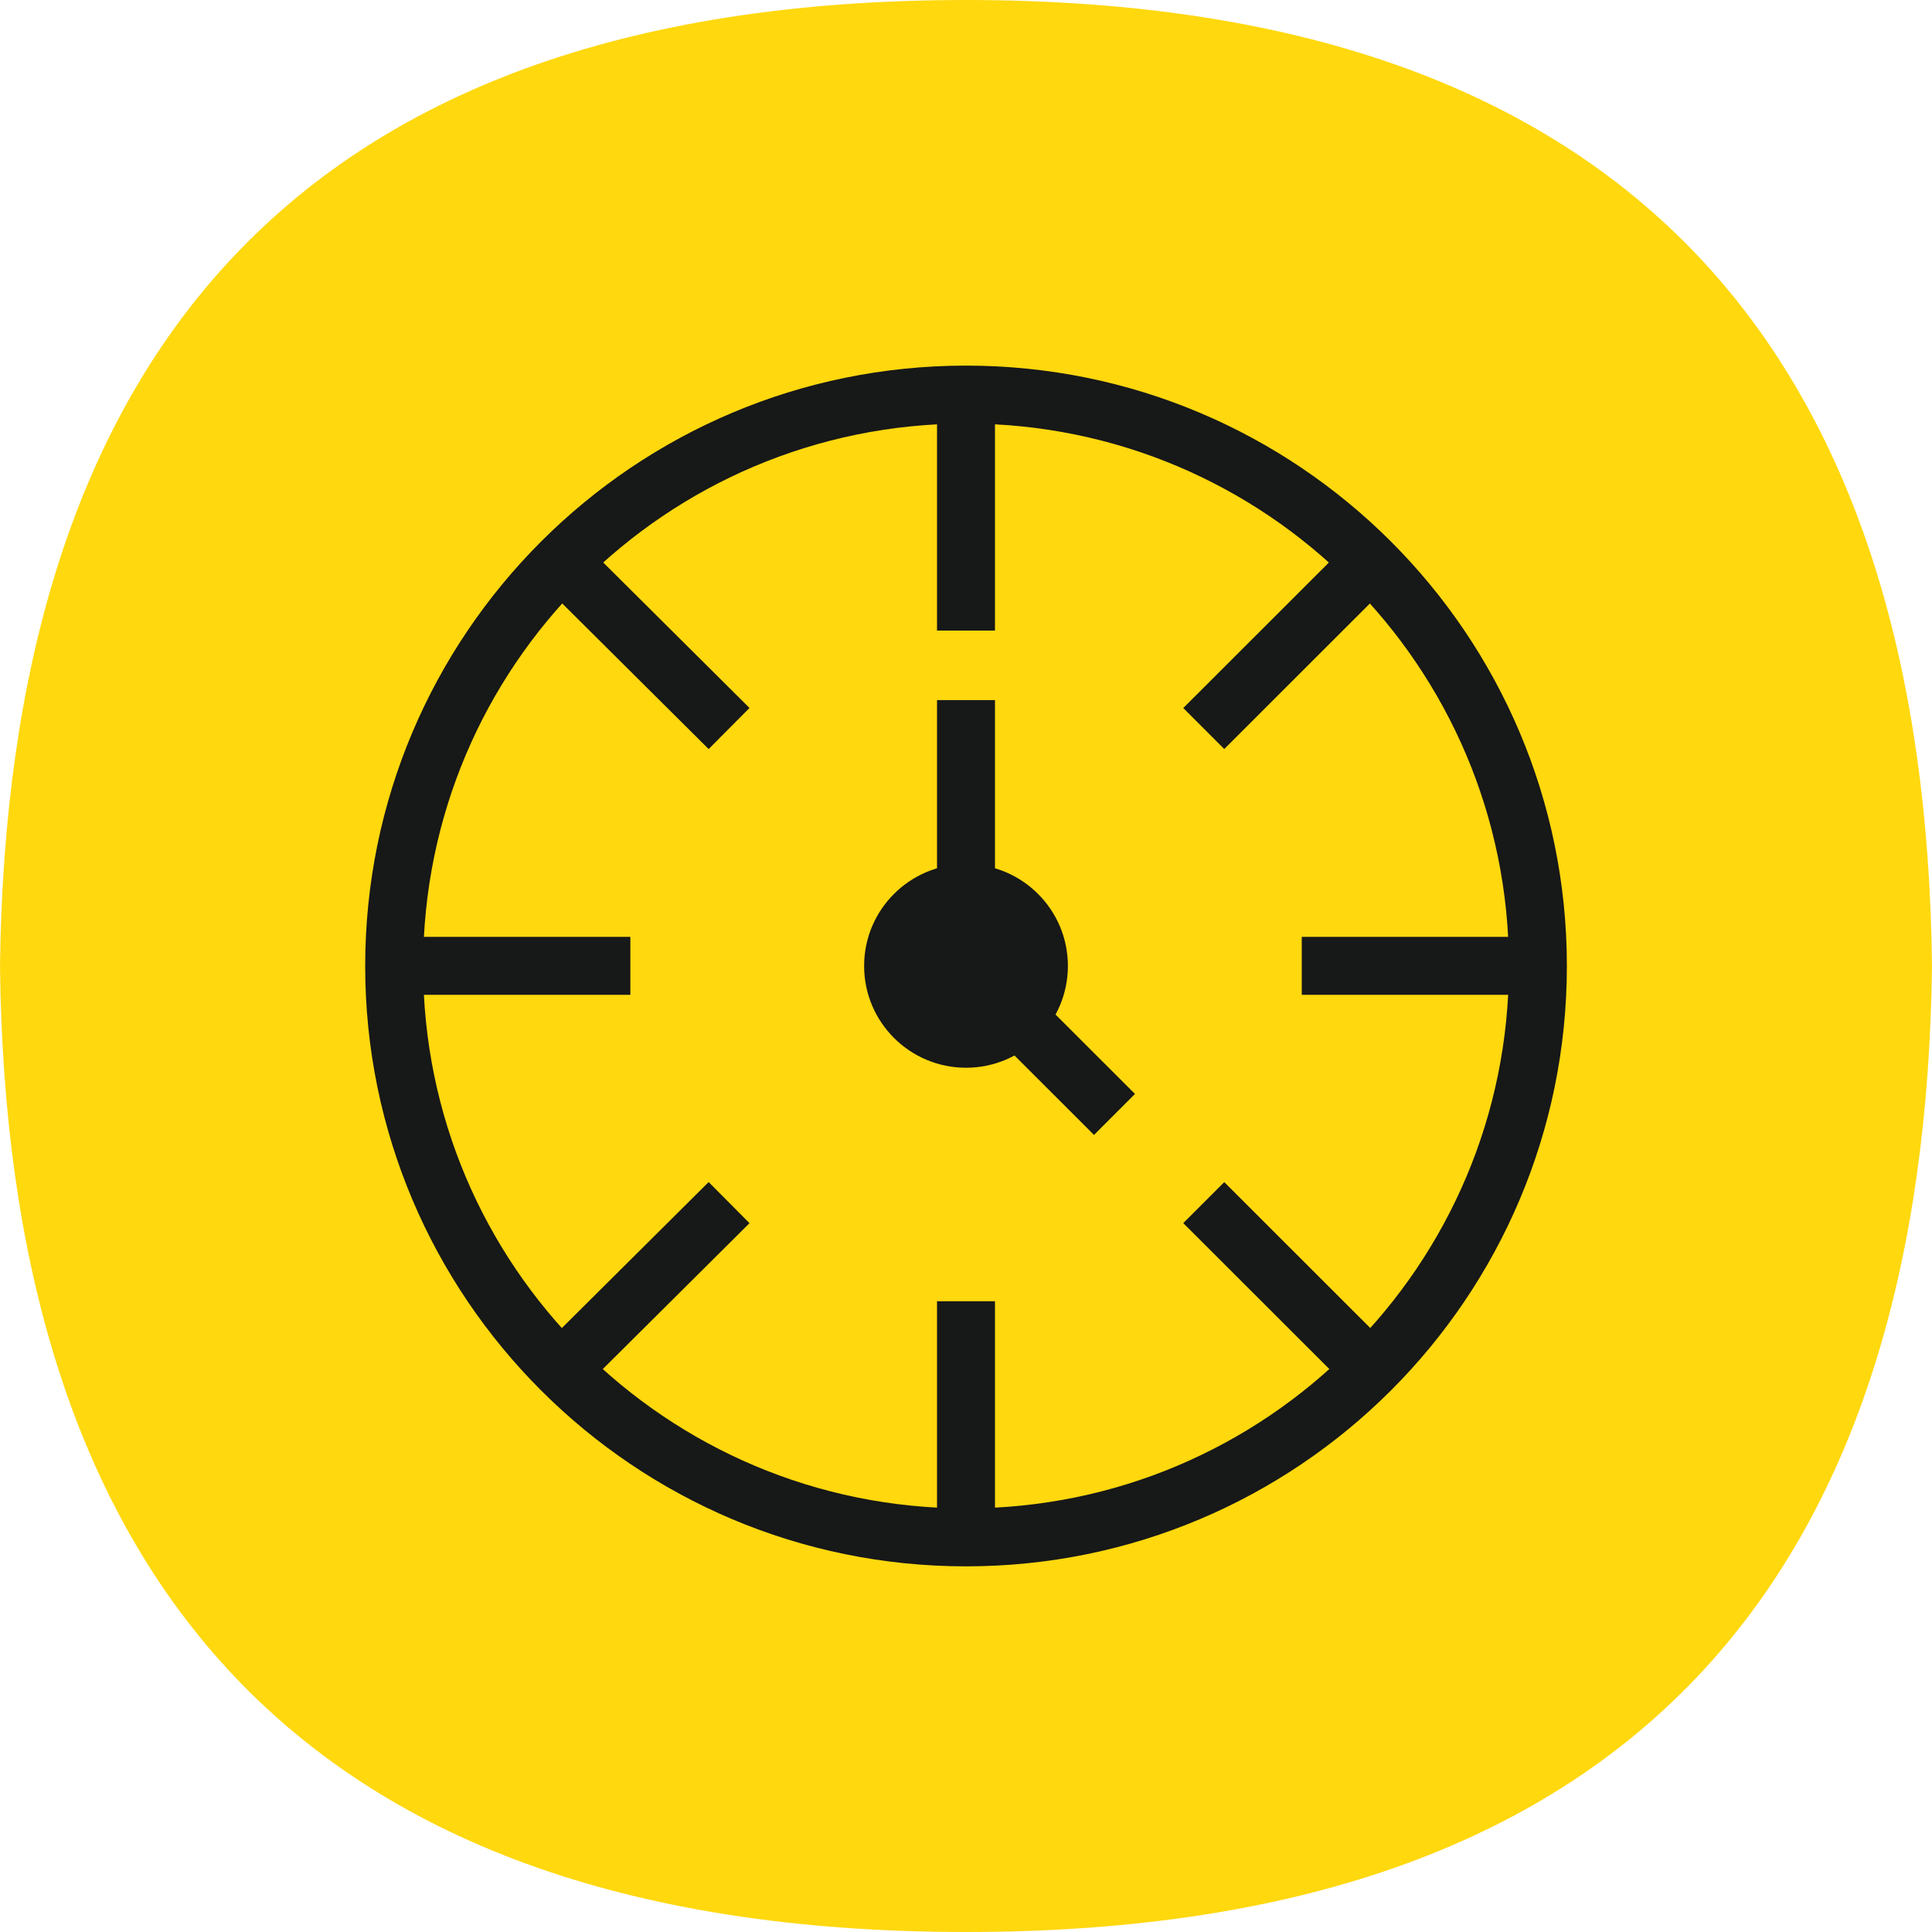 <svg width="100" height="100" viewBox="0 0 100 100" fill="none" xmlns="http://www.w3.org/2000/svg">
<path d="M50 0C14.391 0 0.368 19.608 0 50C0.327 80.351 14.391 100 50 100C85.609 100 99.632 80.392 100 50C99.673 19.649 85.609 0 50 0Z" fill="#FFD80E"/>
<path fill-rule="evenodd" clip-rule="evenodd" d="M50.002 21.924C34.482 21.924 21.902 34.495 21.902 49.999C21.902 65.503 34.482 78.074 50.002 78.074C65.522 78.074 78.101 65.503 78.101 49.999C78.101 34.495 65.522 21.924 50.002 21.924ZM18.902 49.999C18.902 32.836 32.827 18.924 50.002 18.924C67.176 18.924 81.101 32.836 81.101 49.999C81.101 67.163 67.176 81.074 50.002 81.074C32.827 81.074 18.902 67.163 18.902 49.999Z" fill="#171818"/>
<path fill-rule="evenodd" clip-rule="evenodd" d="M48.5 32.638V20.424H51.5V32.638H48.5Z" fill="#171818"/>
<path fill-rule="evenodd" clip-rule="evenodd" d="M48.5 79.567V67.353H51.5V79.567H48.5Z" fill="#171818"/>
<path fill-rule="evenodd" clip-rule="evenodd" d="M36.679 38.771L28.012 30.152L30.127 28.025L38.794 36.644L36.679 38.771Z" fill="#171818"/>
<path fill-rule="evenodd" clip-rule="evenodd" d="M69.873 71.927L61.246 63.308L63.367 61.186L71.993 69.805L69.873 71.927Z" fill="#171818"/>
<path fill-rule="evenodd" clip-rule="evenodd" d="M32.627 51.492H20.402V48.492H32.627V51.492Z" fill="#171818"/>
<path fill-rule="evenodd" clip-rule="evenodd" d="M79.603 51.492H67.379V48.492H79.603V51.492Z" fill="#171818"/>
<path fill-rule="evenodd" clip-rule="evenodd" d="M38.794 63.311L30.127 71.93L28.012 69.803L36.679 61.183L38.794 63.311Z" fill="#171818"/>
<path fill-rule="evenodd" clip-rule="evenodd" d="M71.993 30.15L63.367 38.769L61.246 36.647L69.873 28.027L71.993 30.15Z" fill="#171818"/>
<path d="M50.001 55.266C52.913 55.266 55.274 52.906 55.274 49.996C55.274 47.086 52.913 44.726 50.001 44.726C47.088 44.726 44.727 47.086 44.727 49.996C44.727 52.906 47.088 55.266 50.001 55.266Z" fill="#171818"/>
<path fill-rule="evenodd" clip-rule="evenodd" d="M48.5 36.237H51.5V49.382L58.746 56.622L56.626 58.744L48.5 50.625V36.237Z" fill="#171818"/>
</svg>
